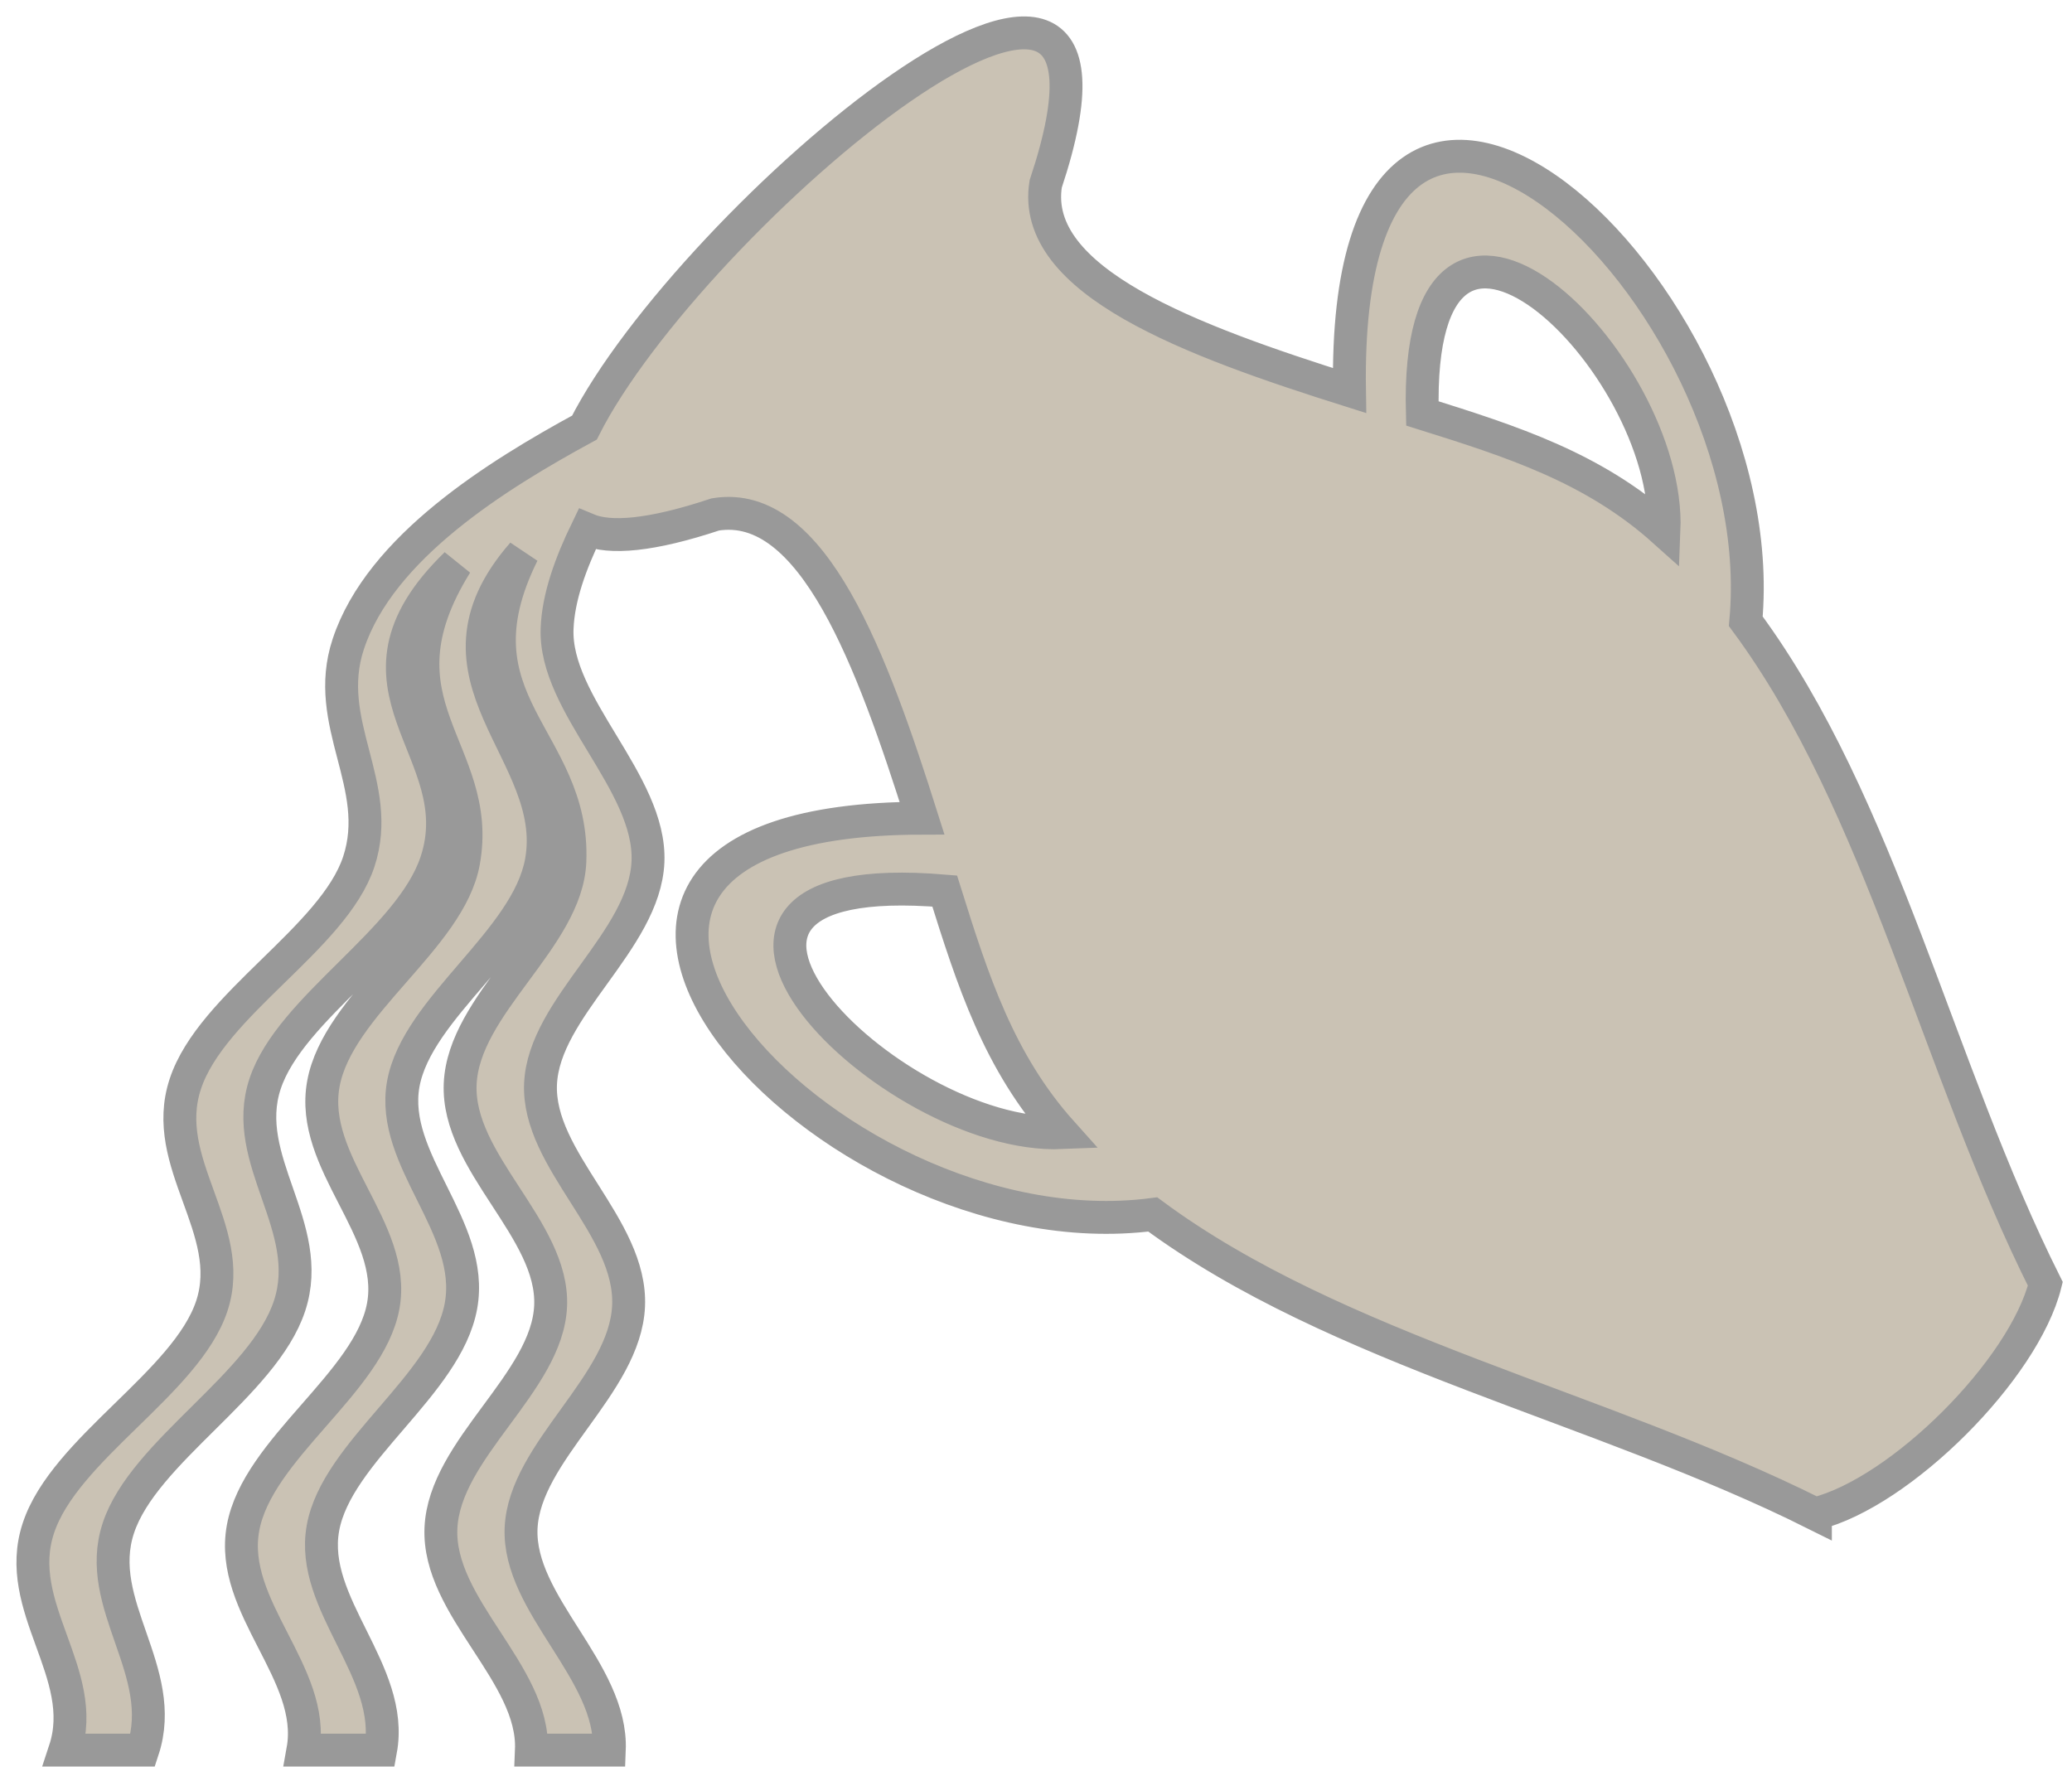 <svg width="63" height="54" viewBox="0 0 63 54" fill="none" xmlns="http://www.w3.org/2000/svg">
<path fill-rule="evenodd" clip-rule="evenodd" d="M55.198 46.036C48.638 42.756 40.638 41.063 35.05 36.928C25.001 38.233 13.241 24.903 28.035 24.879C26.515 20.073 24.718 15.162 21.752 15.642C19.789 16.294 18.546 16.392 17.85 16.097C17.346 17.137 16.976 18.159 16.939 19.106C16.841 21.439 19.801 23.796 19.702 26.202C19.598 28.608 16.539 30.626 16.435 32.959C16.336 35.285 19.216 37.303 19.112 39.709C19.007 42.116 15.949 44.134 15.844 46.466C15.745 48.792 18.625 50.811 18.527 53.217H16.158C16.256 50.885 13.302 48.873 13.407 46.466C13.512 44.054 16.644 42.042 16.742 39.709C16.841 37.377 13.887 35.365 13.992 32.959C14.096 30.546 17.229 28.534 17.327 26.202C17.487 22.454 13.641 21.365 15.893 16.829C12.582 20.614 17.062 22.866 16.459 26.202C16.022 28.608 12.687 30.626 12.262 32.959C11.844 35.285 14.453 37.303 14.016 39.709C13.579 42.116 10.238 44.134 9.819 46.466C9.401 48.792 12.01 50.811 11.573 53.217H9.21C9.629 50.885 6.952 48.873 7.389 46.466C7.825 44.054 11.229 42.042 11.653 39.709C12.078 37.377 9.395 35.365 9.832 32.959C10.269 30.546 13.678 28.534 14.096 26.202C14.712 22.799 11.21 21.433 13.869 17.149C9.985 20.922 14.392 22.799 13.265 26.202C12.472 28.608 8.829 30.626 8.059 32.959C7.29 35.285 9.598 37.303 8.804 39.709C8.01 42.116 4.367 44.134 3.598 46.466C2.829 48.792 5.136 50.811 4.342 53.217H1.973C2.742 50.885 0.367 48.873 1.167 46.466C1.961 44.054 5.672 42.042 6.441 39.709C7.21 37.377 4.835 35.365 5.635 32.959C6.429 30.546 10.139 28.534 10.909 26.202C11.678 23.869 9.789 21.999 10.589 19.586C11.561 16.639 15.136 14.436 17.77 13.002C20.964 6.669 35.567 -5.731 31.795 5.593C31.321 8.559 36.232 10.362 41.032 11.876C40.792 -3.189 54.004 8.786 53.081 18.891C57.216 24.479 58.902 32.479 62.189 39.039C61.542 41.642 57.795 45.383 55.198 46.029V46.036ZM32.293 34.442C30.367 32.294 29.579 29.82 28.724 27.094C18.675 26.251 27.05 34.663 32.293 34.442ZM43.247 12.571C45.973 13.426 48.447 14.214 50.595 16.14C50.81 10.977 43.001 3.396 43.247 12.571Z" fill="#97866A" fill-opacity="0.5" stroke="#999999"/>
</svg>
